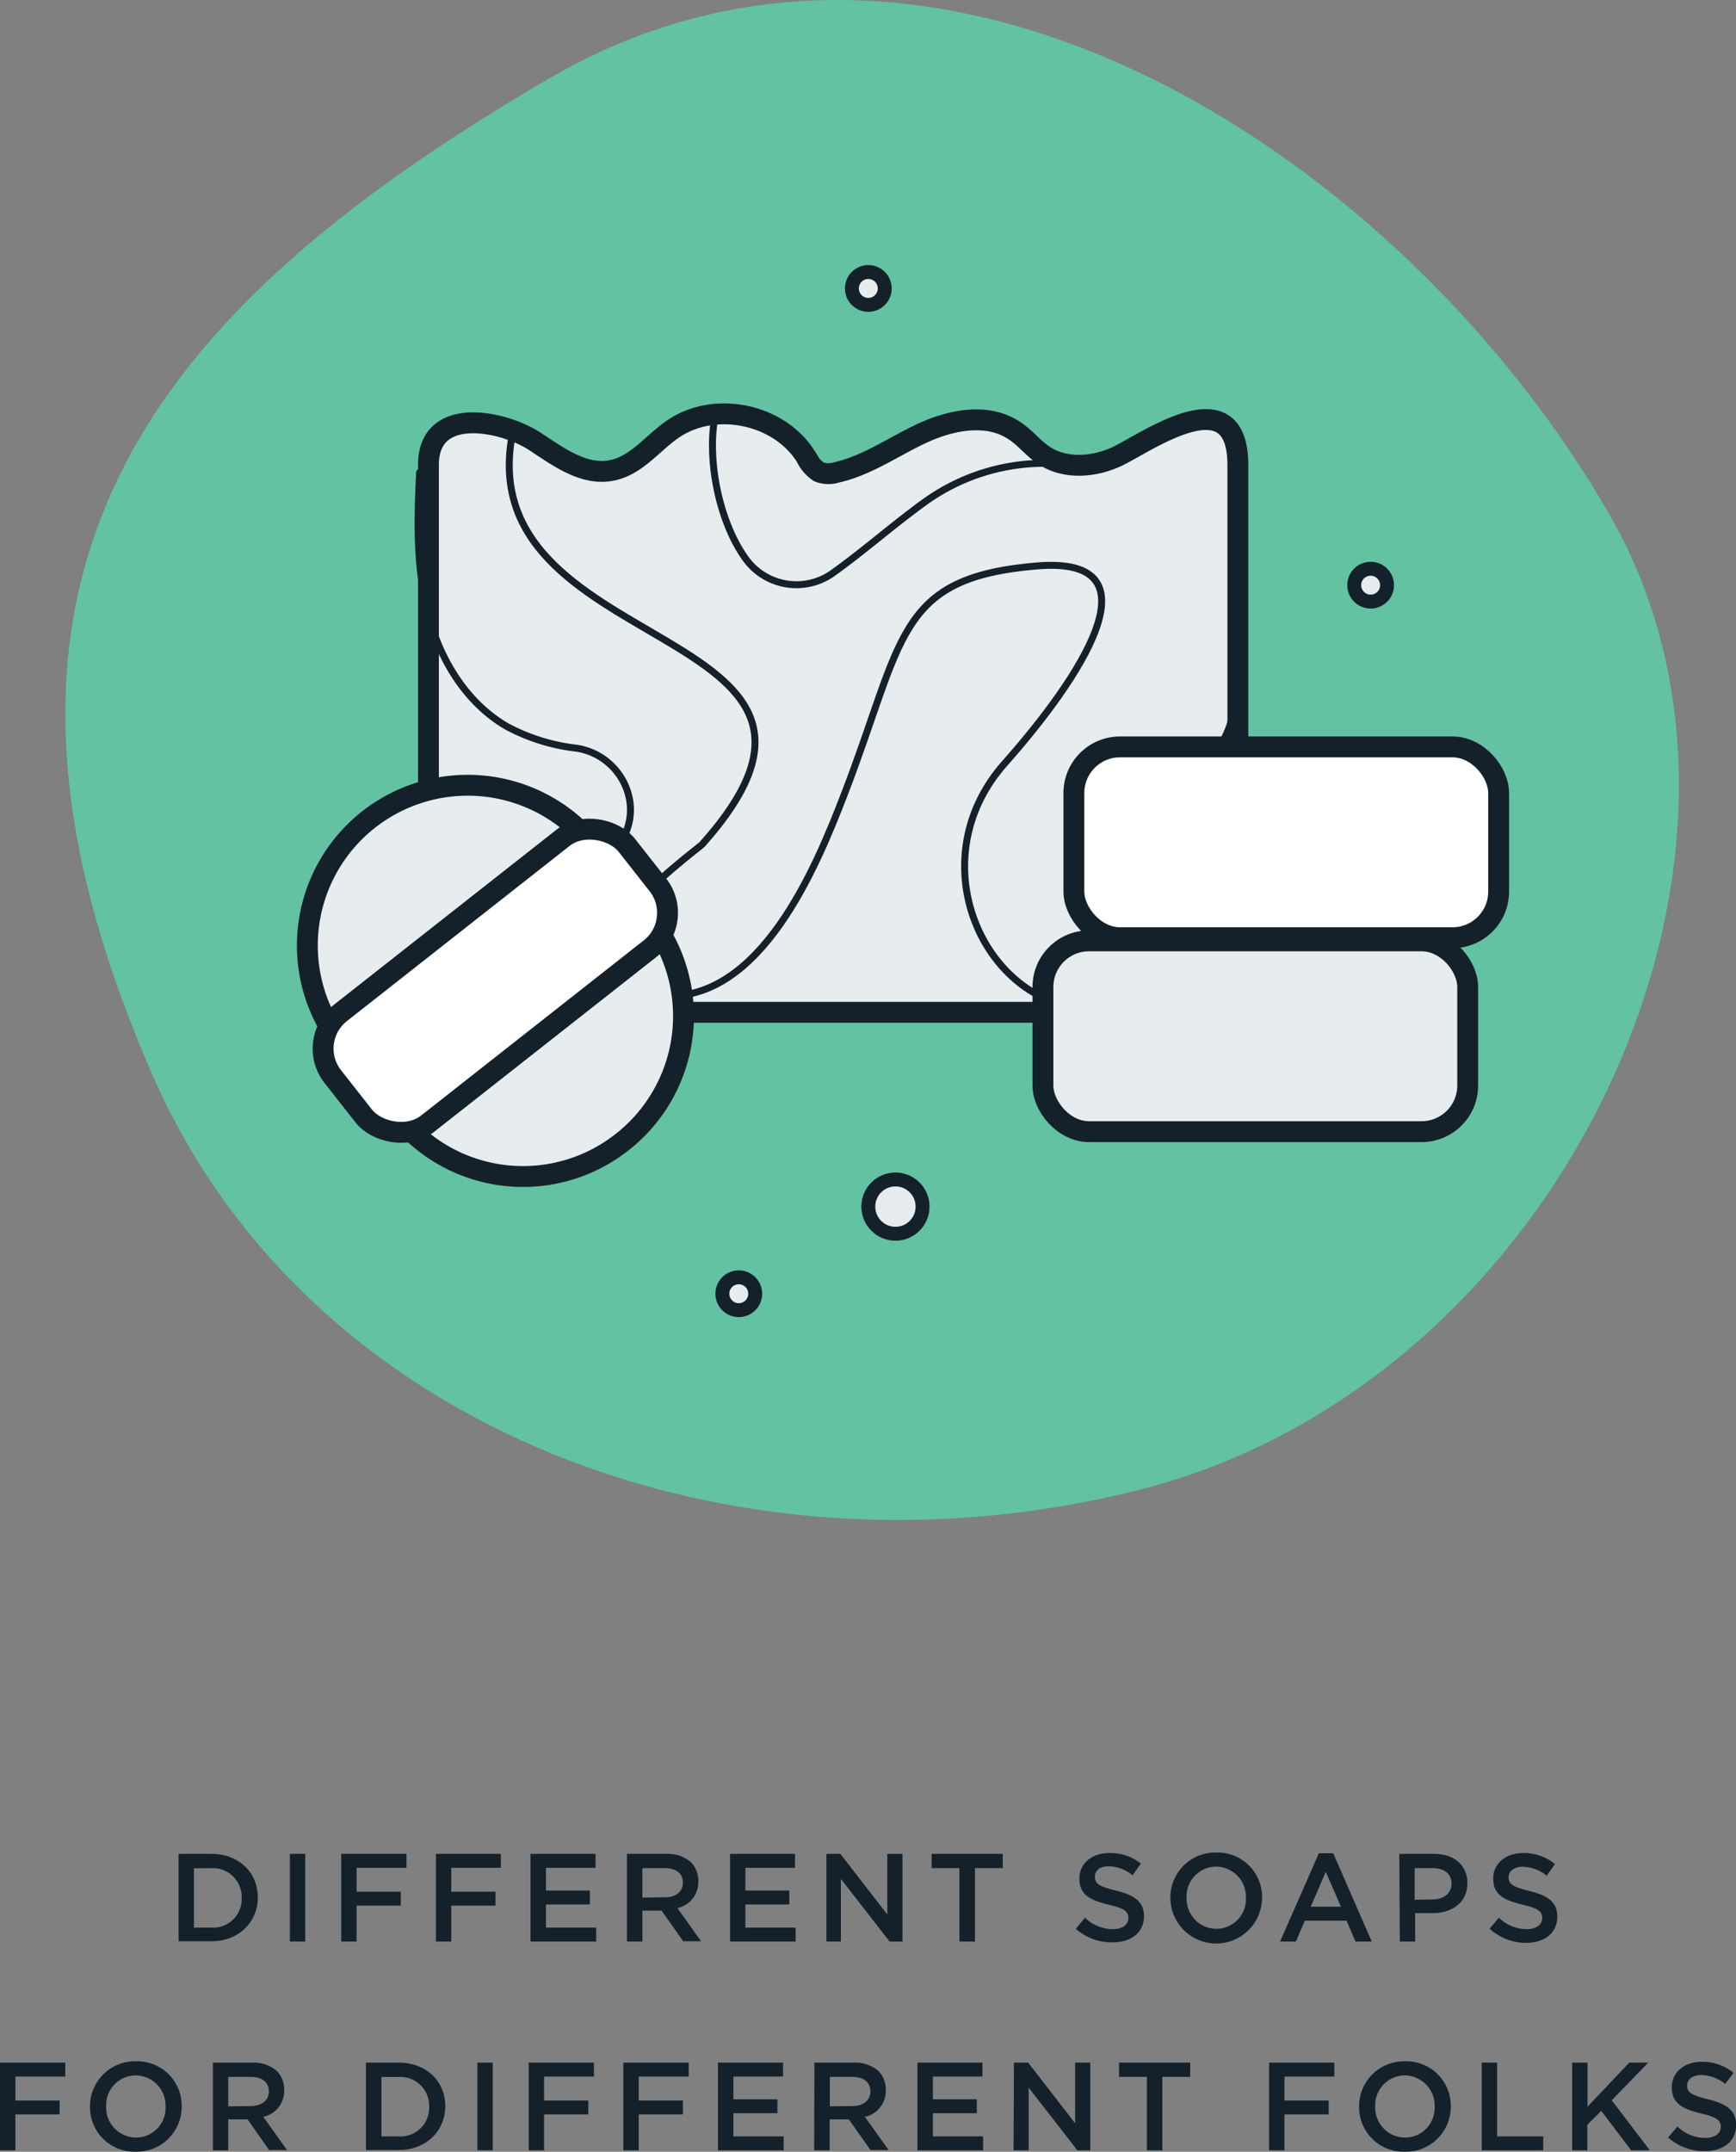 <svg id="Layer_1" data-name="Layer 1" xmlns="http://www.w3.org/2000/svg" viewBox="0 0 249.55 309.21"><rect x="0" y="0" width="249.55" height="309.21" fill="#808080" stroke="none"/><defs><style>.cls-1{fill:#62c2a2;}.cls-2,.cls-5{fill:#e7ecef;}.cls-2,.cls-3,.cls-4,.cls-5{stroke:#15212a;stroke-miterlimit:10;}.cls-2,.cls-4{stroke-width:3px;}.cls-3{fill:none;stroke-linecap:round;}.cls-4{fill:#fff;}.cls-5{stroke-width:2px;}.cls-6{isolation:isolate;}.cls-7{fill:#15212a;}</style></defs><title>differnt-soaps</title><g id="Group_317" data-name="Group 317"><path id="Path_740" data-name="Path 740" class="cls-1" d="M78.86,11.32C135.19-21.63,202,22.87,231.4,74c28.33,49.25-6.94,124.67-67.49,140.05-58.08,14.75-119.69-8.47-142-59.6C-9.65,82.34,21.84,44.66,78.86,11.32Z"/><path id="Path_741" data-name="Path 741" class="cls-2" d="M171.42,145.47H68.07A6.48,6.48,0,0,1,61.59,139h0V66.8c0-8.62,10.79-6.35,15.35-3.34,3.4,2.25,7.15,5,11.13,4.11,3.51-.75,5.82-4,8.79-6,6-4,15.16-2.08,19,4.06a5.31,5.31,0,0,0,1.86,2.18,3.85,3.85,0,0,0,2.55.07c4.45-1,8.26-3.77,12.4-5.67s9.28-2.88,13.08-.37c1.59,1,2.79,2.62,4.4,3.66,3,1.94,7.07,1.64,10.34.14,4.27-2,17.45-11.62,17.45,1.18V139a6.48,6.48,0,0,1-6.48,6.48Z"/><path id="Path_742" data-name="Path 742" class="cls-3" d="M73.92,61.13c-8.1,34,56.08,27.71,27,60.22-.57.64-27.76,20.28-5.77,21.76,14.21.95,22.22-18.59,26.2-28.92C130,91.82,128.73,83,149.12,81.32c18-1.46,6,16.33-4.72,28.41-11.16,12.57-4.73,30.8,8.12,34.64"/><path id="Path_743" data-name="Path 743" class="cls-3" d="M60.32,67.9c-.34,6.78-.49,13.67,1.2,20.25S67,101,72.87,104.4a27.91,27.91,0,0,0,9.95,3.11c6.21.91,9.82,7.77,6.62,13.16l-.07.12c-1.93,3.16-5.16,5.26-8.25,7.31s-6.27,4.26-8,7.55-1.43,7.92,1.62,10"/><path id="Path_744" data-name="Path 744" class="cls-3" d="M102.69,60.36c-1,6.3.82,14.89,4.55,20a9,9,0,0,0,12.46,2c4.55-3.25,8.76-7,13.32-10.28a29.42,29.42,0,0,1,22.54-5"/><path id="Path_745" data-name="Path 745" class="cls-3" d="M178.15,74.68l-.35,21.45a25.77,25.77,0,0,1-1,8.1c-1.08,3.13-3.31,5.7-5.17,8.44a39.87,39.87,0,0,0-6,14.37,19.37,19.37,0,0,0,.17,10.11c1.09,3.23,3.73,6.09,7.09,6.69"/><g id="Group_316" data-name="Group 316"><path id="Path_746" data-name="Path 746" class="cls-2" d="M85.35,121.63A23.06,23.06,0,0,0,53,117.76h0a23,23,0,0,0-3.87,32.36L56,158.93l36.24-28.49Z"/><path id="Path_747" data-name="Path 747" class="cls-2" d="M57.07,160.24a23,23,0,0,0,32.36,3.88h0a23,23,0,0,0,3.88-32.36h0L86.38,123,50.14,151.44Z"/><rect id="Rectangle_189" data-name="Rectangle 189" class="cls-4" x="44.31" y="130.81" width="53.77" height="20.26" rx="6.53" transform="translate(-71.88 74.15) rotate(-38.18)"/></g><rect id="Rectangle_190" data-name="Rectangle 190" class="cls-2" x="149.92" y="135.2" width="61.06" height="27.42" rx="6.63"/><rect id="Rectangle_191" data-name="Rectangle 191" class="cls-4" x="154.37" y="107.33" width="61.06" height="27.42" rx="6.63"/><circle id="Ellipse_58" data-name="Ellipse 58" class="cls-5" cx="128.72" cy="173.39" r="3.9"/><circle id="Ellipse_59" data-name="Ellipse 59" class="cls-5" cx="106.2" cy="185.91" r="2.36"/><circle id="Ellipse_60" data-name="Ellipse 60" class="cls-5" cx="124.82" cy="41.45" r="2.36"/><circle id="Ellipse_61" data-name="Ellipse 61" class="cls-5" cx="197.03" cy="84.09" r="2.36"/></g><g class="cls-6"><path class="cls-7" d="M25.67,266.4h4.7c4,0,6.69,2.71,6.69,6.26v0c0,3.54-2.73,6.3-6.69,6.3h-4.7ZM30.37,277a4.11,4.11,0,0,0,4.37-4.25v0a4.14,4.14,0,0,0-4.37-4.29H27.88V277Z"/><path class="cls-7" d="M41.67,266.4h2.21V279H41.67Z"/><path class="cls-7" d="M49.05,266.4h9.38v2H51.26v3.44h6.36v2H51.26V279H49.05Z"/><path class="cls-7" d="M62.66,266.4H72v2H64.87v3.44h6.36v2H64.87V279H62.66Z"/><path class="cls-7" d="M76.26,266.4h9.35v2H78.48v3.27H84.8v2H78.48V277H85.7v2H76.26Z"/><path class="cls-7" d="M90.12,266.4h5.62a5.08,5.08,0,0,1,3.64,1.25,3.82,3.82,0,0,1,1,2.72v0a3.79,3.79,0,0,1-3,3.82l3.4,4.77H98.21l-3.1-4.4H92.34V279H90.12Zm5.46,6.24c1.59,0,2.59-.83,2.59-2.1v0c0-1.35-1-2.09-2.61-2.09H92.34v4.23Z"/><path class="cls-7" d="M104.94,266.4h9.34v2h-7.13v3.27h6.32v2h-6.32V277h7.22v2h-9.43Z"/><path class="cls-7" d="M118.8,266.4h2l6.75,8.71V266.4h2.18V279h-1.85l-7-9v9H118.8Z"/><path class="cls-7" d="M137.92,268.45h-4V266.4h10.23v2.05h-4V279h-2.23Z"/><path class="cls-7" d="M154.64,277.16l1.33-1.58a5.81,5.81,0,0,0,4,1.64c1.37,0,2.23-.63,2.23-1.59v0c0-.91-.5-1.39-2.84-1.93-2.69-.65-4.2-1.44-4.2-3.76v0c0-2.16,1.8-3.66,4.3-3.66A7,7,0,0,1,164,267.8l-1.19,1.67a5.77,5.77,0,0,0-3.42-1.29c-1.3,0-2,.66-2,1.49v0c0,1,.57,1.4,3,2,2.67.65,4.06,1.6,4.06,3.69v0c0,2.35-1.86,3.76-4.51,3.76A7.76,7.76,0,0,1,154.64,277.16Z"/><path class="cls-7" d="M168.24,272.73v0a6.46,6.46,0,0,1,6.61-6.52,6.39,6.39,0,0,1,6.57,6.48v0a6.59,6.59,0,0,1-13.18,0Zm10.86,0v0a4.32,4.32,0,0,0-4.28-4.49,4.26,4.26,0,0,0-4.25,4.45v0a4.31,4.31,0,0,0,4.28,4.48A4.26,4.26,0,0,0,179.1,272.73Z"/><path class="cls-7" d="M189.59,266.31h2.06L197.19,279h-2.34l-1.28-3h-6l-1.29,3h-2.27Zm3.17,7.68-2.18-5-2.16,5Z"/><path class="cls-7" d="M201.15,266.4h5c2.93,0,4.79,1.67,4.79,4.21v0c0,2.83-2.27,4.31-5,4.31h-2.51V279h-2.21Zm4.79,6.55c1.67,0,2.72-.94,2.72-2.25v0c0-1.47-1.07-2.25-2.72-2.25h-2.58V273Z"/><path class="cls-7" d="M214.13,277.16l1.33-1.58a5.81,5.81,0,0,0,4,1.64c1.37,0,2.23-.63,2.23-1.59v0c0-.91-.5-1.39-2.84-1.93-2.69-.65-4.2-1.44-4.2-3.76v0c0-2.16,1.8-3.66,4.3-3.66a7,7,0,0,1,4.58,1.59l-1.19,1.67a5.77,5.77,0,0,0-3.42-1.29c-1.3,0-2.06.66-2.06,1.49v0c0,1,.58,1.4,3,2,2.67.65,4,1.6,4,3.69v0c0,2.35-1.85,3.76-4.5,3.76A7.76,7.76,0,0,1,214.13,277.16Z"/></g><g class="cls-6"><path class="cls-7" d="M0,296.4H9.38v2H2.21v3.44H8.57v2H2.21V309H0Z"/><path class="cls-7" d="M12.94,302.73v0a6.46,6.46,0,0,1,6.61-6.52,6.39,6.39,0,0,1,6.57,6.48v0a6.46,6.46,0,0,1-6.61,6.51A6.39,6.39,0,0,1,12.94,302.73Zm10.86,0v0a4.32,4.32,0,0,0-4.29-4.49,4.26,4.26,0,0,0-4.25,4.45v0a4.32,4.32,0,0,0,4.29,4.48A4.26,4.26,0,0,0,23.8,302.73Z"/><path class="cls-7" d="M30.6,296.4h5.62a5.07,5.07,0,0,1,3.63,1.25,3.82,3.82,0,0,1,1,2.72v0a3.79,3.79,0,0,1-3,3.82l3.4,4.77H38.68l-3.09-4.4H32.81V309H30.6Zm5.46,6.24c1.58,0,2.59-.83,2.59-2.1v0c0-1.35-1-2.09-2.61-2.09H32.81v4.23Z"/><path class="cls-7" d="M52.61,296.4h4.7c4,0,6.7,2.71,6.7,6.26v0c0,3.54-2.74,6.3-6.7,6.3h-4.7ZM57.31,307a4.11,4.11,0,0,0,4.38-4.25v0a4.14,4.14,0,0,0-4.38-4.29H54.83V307Z"/><path class="cls-7" d="M68.62,296.4h2.21V309H68.62Z"/><path class="cls-7" d="M76,296.4h9.38v2H78.21v3.44h6.36v2H78.21V309H76Z"/><path class="cls-7" d="M89.6,296.4H99v2H91.82v3.44h6.35v2H91.82V309H89.6Z"/><path class="cls-7" d="M103.21,296.4h9.35v2h-7.13v3.27h6.32v2h-6.32V307h7.22v2h-9.44Z"/><path class="cls-7" d="M117.07,296.4h5.62a5.1,5.1,0,0,1,3.64,1.25,3.86,3.86,0,0,1,1,2.72v0a3.79,3.79,0,0,1-3,3.82l3.41,4.77h-2.61l-3.1-4.4h-2.77V309h-2.22Zm5.46,6.24c1.58,0,2.59-.83,2.59-2.1v0c0-1.35-1-2.09-2.61-2.09h-3.22v4.23Z"/><path class="cls-7" d="M131.88,296.4h9.35v2H134.1v3.27h6.32v2H134.1V307h7.22v2h-9.44Z"/><path class="cls-7" d="M145.75,296.4h2.05l6.75,8.71V296.4h2.18V309h-1.86l-7-9v9h-2.17Z"/><path class="cls-7" d="M164.86,298.45h-4V296.4h10.23v2.05h-4V309h-2.23Z"/><path class="cls-7" d="M182.43,296.4h9.38v2h-7.17v3.44H191v2h-6.36V309h-2.21Z"/><path class="cls-7" d="M195.37,302.73v0a6.46,6.46,0,0,1,6.61-6.52,6.39,6.39,0,0,1,6.57,6.48v0a6.46,6.46,0,0,1-6.61,6.51A6.39,6.39,0,0,1,195.37,302.73Zm10.86,0v0a4.33,4.33,0,0,0-4.29-4.49,4.26,4.26,0,0,0-4.25,4.45v0a4.31,4.31,0,0,0,4.29,4.48A4.26,4.26,0,0,0,206.23,302.73Z"/><path class="cls-7" d="M213,296.4h2.21V307h6.63v2H213Z"/><path class="cls-7" d="M226,296.4h2.21v6.33l6-6.33h2.72l-5.24,5.41,5.47,7.19h-2.68l-4.3-5.67-2,2V309H226Z"/><path class="cls-7" d="M239.79,307.16l1.34-1.58a5.81,5.81,0,0,0,4,1.64c1.36,0,2.23-.63,2.23-1.59v0c0-.91-.51-1.39-2.85-1.93-2.68-.65-4.19-1.44-4.19-3.76v0c0-2.16,1.8-3.66,4.3-3.66a6.94,6.94,0,0,1,4.57,1.59L248,299.47a5.77,5.77,0,0,0-3.42-1.29c-1.3,0-2.06.66-2.06,1.49v0c0,1,.58,1.4,3,2,2.67.65,4.05,1.6,4.05,3.69v0c0,2.35-1.85,3.76-4.5,3.76A7.78,7.78,0,0,1,239.79,307.16Z"/></g></svg>